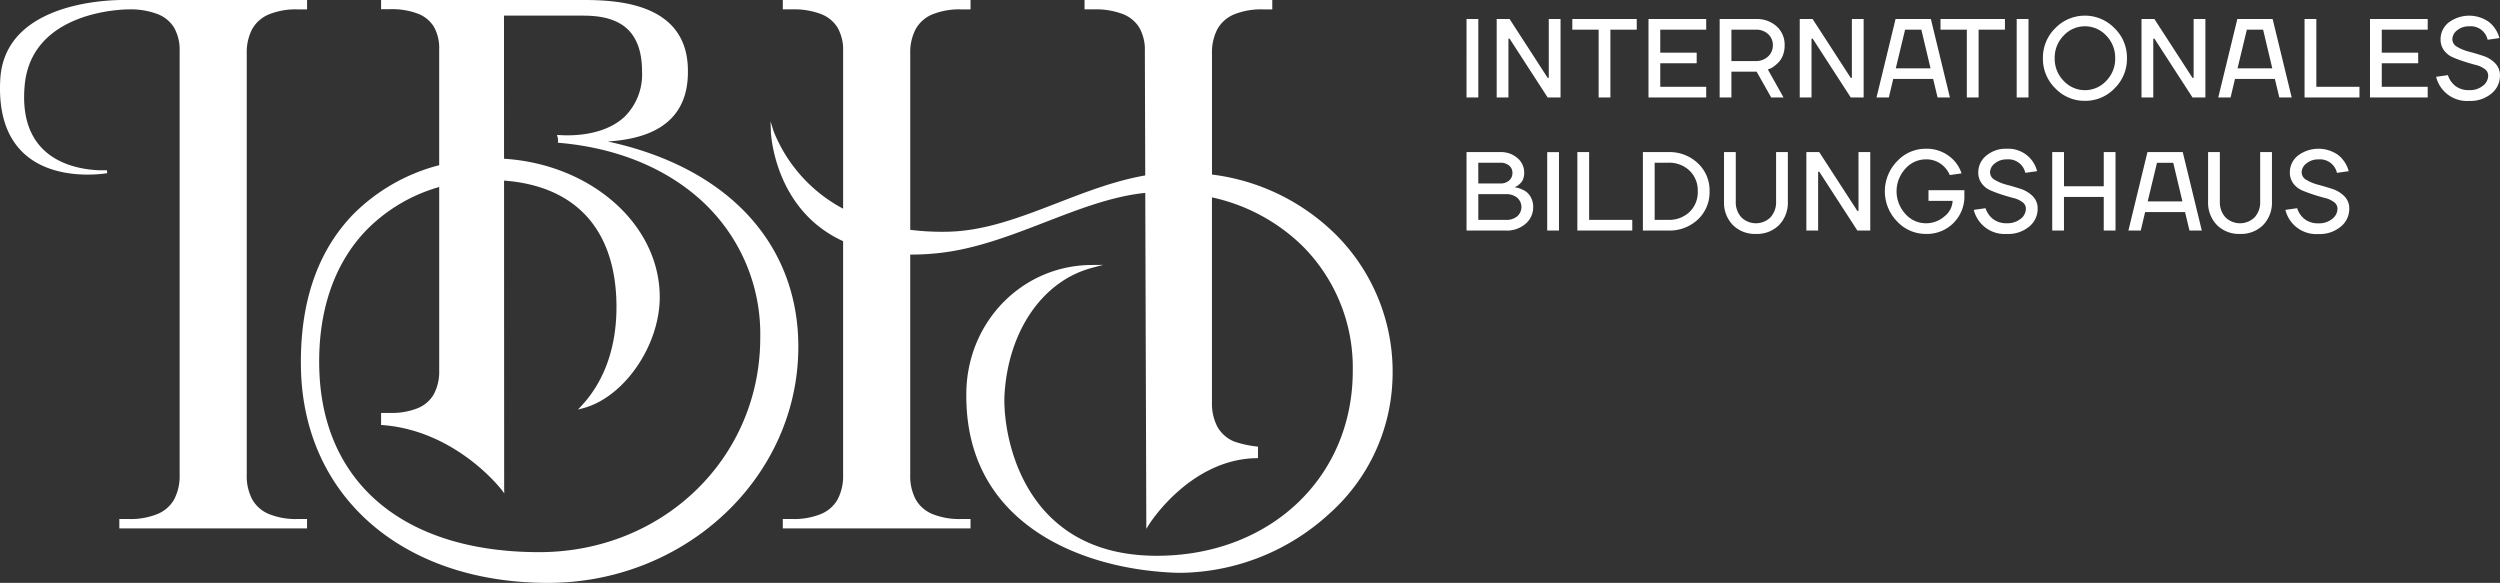 <svg xmlns="http://www.w3.org/2000/svg" width="438.133" height="102.154" viewBox="0 0 438.133 102.154">
  <rect x="0" y="0" width="438.133" height="102.154" fill="#333333" stroke="none"/>
  <path id="Vereinigungsmenge_6" data-name="Vereinigungsmenge 6" d="M52.744,64.6c-.239-11.456,2.86-20.572,9.216-27.1a32.832,32.832,0,0,1,15.008-8.549V8.629a7.573,7.573,0,0,0-.928-3.937,5.646,5.646,0,0,0-2.819-2.3,12.825,12.825,0,0,0-4.78-.784H66.785V0h35.47c3.351,0,7.666.2,11.328,1.727,4.581,1.915,6.927,5.45,6.974,10.508.216,10.582-8.641,12.19-14.041,12.565,20.958,4.515,33.394,17.846,33.394,35.975,0,22.814-19.685,41.376-43.88,41.376C70.608,102.154,53.213,87.062,52.744,64.6Zm11.627-24.43c-5.8,5.9-8.714,14.4-8.412,24.59C56.546,84.8,70.951,96.766,94.487,96.766c21.73,0,38.75-16.507,38.75-37.58a31.624,31.624,0,0,0-10.111-23.851c-6.318-5.854-14.994-9.416-25.091-10.3l-.266-.023.025-.266a1.565,1.565,0,0,0-.043-.559l-.133-.532.455.019c2.238.146,7.843.112,11.407-3.234a10.433,10.433,0,0,0,3.038-7.96c0-3.216-.815-5.658-2.426-7.26-2.211-2.2-5.57-2.48-7.96-2.48H88.326c0,4.334.005,13.909.008,25.079,15.108.95,27.133,11.33,27.287,24.035.1,8.571-6.179,17.772-13.443,19.69l-.883.233.623-.671c4.069-4.361,6.186-10.454,6.12-17.618-.12-13.214-7.1-20.892-19.7-21.838.006,24.25.016,53.746.021,54l.011.8-.485-.641c-.078-.1-7.969-10.339-20.853-11.315l-.245-.02V72.367h1.657a12.087,12.087,0,0,0,4.774-.837,5.723,5.723,0,0,0,2.821-2.46,8.431,8.431,0,0,0,.932-4.158V32.775A28.9,28.9,0,0,0,64.371,40.171Zm141.088,60.183c-9.594-.454-18.327-3.195-24.59-7.716C173.055,87,169.18,78.942,169.353,68.7c.21-12.385,9.828-22.162,21.9-22.261l2.068-.018-2,.537c-8.574,2.3-14.568,10.96-15.268,22.065-.269,4.274.954,14.172,7.5,21.034,4.783,5.009,11.448,7.48,19.867,7.341,19.5-.322,33.656-13.945,33.656-32.391a30.1,30.1,0,0,0-8.814-21.9A32.51,32.51,0,0,0,212.4,34.591V70.5a8.745,8.745,0,0,0,.967,4.321,5.949,5.949,0,0,0,2.934,2.557,18.371,18.371,0,0,0,3.929.872l.234.025v2.014l-.261.005c-11.642.185-18.751,11.5-18.821,11.608l-.486.788-.185-58.887c-5.77.591-11.488,2.793-17.492,5.115-6.055,2.34-12.315,4.761-18.764,5.44a45.038,45.038,0,0,1-4.936.258v38.6a8.763,8.763,0,0,0,.967,4.32,5.959,5.959,0,0,0,2.934,2.556,12.511,12.511,0,0,0,4.956.868h1.71V92.6h-32.9V90.96H138.9a12.511,12.511,0,0,0,4.954-.868,5.965,5.965,0,0,0,2.936-2.556,8.763,8.763,0,0,0,.967-4.32V42.265a20.772,20.772,0,0,1-5-3.2c-7.227-6.274-7.65-15.772-7.652-15.868l-.07-1.934.585,1.847a26.46,26.46,0,0,0,12.14,13.462V8.945a7.875,7.875,0,0,0-.965-4.091,5.872,5.872,0,0,0-2.93-2.4,13.341,13.341,0,0,0-4.962-.815h-1.712V0h32.9V1.643h-1.71a12.583,12.583,0,0,0-4.956.869,5.976,5.976,0,0,0-2.934,2.56,8.765,8.765,0,0,0-.967,4.318V40.276a44.252,44.252,0,0,0,6.533.334c6.535-.123,12.748-2.525,19.324-5.065,4.96-1.917,10.048-3.882,15.326-4.8l-.067-21.8a7.878,7.878,0,0,0-.965-4.093,5.872,5.872,0,0,0-2.93-2.4,13.354,13.354,0,0,0-4.964-.815h-1.71V0h32.9V1.643h-1.71a12.608,12.608,0,0,0-4.958.869,5.988,5.988,0,0,0-2.932,2.56,8.746,8.746,0,0,0-.967,4.318v21.2a37.352,37.352,0,0,1,21.948,10.767,33.977,33.977,0,0,1,9.687,25.124A33,33,0,0,1,233.06,89.942a39.235,39.235,0,0,1-26.039,10.447Q206.239,100.39,205.459,100.354ZM20.914,92.6V90.96h1.71a12.517,12.517,0,0,0,4.956-.868,5.976,5.976,0,0,0,2.934-2.556,8.773,8.773,0,0,0,.967-4.32V8.945a7.878,7.878,0,0,0-.965-4.093,5.869,5.869,0,0,0-2.93-2.394,13.331,13.331,0,0,0-4.963-.815h-.036c-.871,0-17,.2-18.253,13.232-.465,4.85.58,8.611,3.105,11.177,4.215,4.281,11.211,3.776,11.285,3.772l.067.524c-.086.016-8.9,1.574-14.393-3.269C1.176,24.239-.288,19.8.047,13.9.834-.041,20.141-.02,21.863,0l.122,0H53.814V1.643H52.1a12.549,12.549,0,0,0-4.955.869,5.987,5.987,0,0,0-2.935,2.558,8.768,8.768,0,0,0-.967,4.32V83.216a8.751,8.751,0,0,0,.967,4.318,5.963,5.963,0,0,0,2.934,2.558,12.508,12.508,0,0,0,4.956.868h1.711V92.6Zm379.607-55.82,2.062-.293a3.93,3.93,0,0,0,1.327,1.925,3.8,3.8,0,0,0,2.406.725,3.649,3.649,0,0,0,2.4-.766,2.257,2.257,0,0,0,.934-1.8h0a1.412,1.412,0,0,0-.619-1.159,4.249,4.249,0,0,0-1.542-.707q-.922-.235-2.012-.587t-2.014-.746a3.766,3.766,0,0,1-1.542-1.207,3.18,3.18,0,0,1-.616-1.975,3.728,3.728,0,0,1,1.392-2.905,5.991,5.991,0,0,1,7.081-.117A5.352,5.352,0,0,1,411.617,30l-2.062.293a3.027,3.027,0,0,0-3.24-2.355,3.183,3.183,0,0,0-2.1.7,2.012,2.012,0,0,0-.845,1.564,1.54,1.54,0,0,0,.866,1.345,8,8,0,0,0,2.091.844q1.226.324,2.443.726a5.209,5.209,0,0,1,2.082,1.271,2.977,2.977,0,0,1,.863,2.2,4,4,0,0,1-1.482,3.127,5.749,5.749,0,0,1-3.918,1.3c-.13.009-.26.013-.388.013A5.571,5.571,0,0,1,400.521,36.781Zm-54.608,0,2.061-.293a3.923,3.923,0,0,0,1.325,1.91,3.8,3.8,0,0,0,2.406.726,3.665,3.665,0,0,0,2.407-.765,2.263,2.263,0,0,0,.932-1.783,1.411,1.411,0,0,0-.617-1.159,4.256,4.256,0,0,0-1.542-.707q-.922-.235-2.014-.587t-2.011-.75a3.73,3.73,0,0,1-1.542-1.207,3.157,3.157,0,0,1-.618-1.974,3.729,3.729,0,0,1,1.394-2.905,5.29,5.29,0,0,1,3.613-1.218,5.2,5.2,0,0,1,5.3,3.929l-2.062.292a3.03,3.03,0,0,0-3.24-2.355,3.193,3.193,0,0,0-2.1.7,2.011,2.011,0,0,0-.844,1.563,1.536,1.536,0,0,0,.866,1.345,8.038,8.038,0,0,0,2.091.845q1.226.324,2.443.725a5.226,5.226,0,0,1,2.081,1.271,2.978,2.978,0,0,1,.864,2.2,4,4,0,0,1-1.482,3.127A5.748,5.748,0,0,1,351.7,41c-.13.009-.26.013-.389.013A5.567,5.567,0,0,1,345.913,36.778Zm46.659,4.214a5.439,5.439,0,0,1-4.055-1.562,5.629,5.629,0,0,1-1.542-4.134V26.655h2.062V35.3a3.9,3.9,0,0,0,.981,2.789,3.652,3.652,0,0,0,5.106,0,3.893,3.893,0,0,0,.98-2.789V26.655h2.063V35.3a5.631,5.631,0,0,1-1.54,4.134A5.443,5.443,0,0,1,392.808,41Q392.69,41,392.572,40.992Zm-84.836,0a5.435,5.435,0,0,1-4.054-1.562,5.618,5.618,0,0,1-1.542-4.134V26.655H304.2V35.3a3.906,3.906,0,0,0,.981,2.789h0a3.649,3.649,0,0,0,5.1,0,3.9,3.9,0,0,0,.983-2.789V26.655h2.062V35.3a5.629,5.629,0,0,1-1.536,4.134A5.444,5.444,0,0,1,307.972,41Q307.854,41,307.736,40.992Zm29.776,0a6.809,6.809,0,0,1-5.046-2.2,7.537,7.537,0,0,1,0-10.525,6.788,6.788,0,0,1,5.022-2.2,6.474,6.474,0,0,1,4.064,1.269,6.172,6.172,0,0,1,2.218,3.047l-2.062.293a4.653,4.653,0,0,0-1.57-1.953,4.339,4.339,0,0,0-2.651-.795,4.761,4.761,0,0,0-3.566,1.639,5.853,5.853,0,0,0,0,7.917,4.763,4.763,0,0,0,3.564,1.64,4.829,4.829,0,0,0,3.32-1.237A3.577,3.577,0,0,0,342.2,35.2h-4.224V33.332h6.288v.862A6.547,6.547,0,0,1,337.72,41Q337.616,41,337.512,40.992Zm-73.625-.59h-6.872V26.655H262.9a4.4,4.4,0,0,1,3.045,1.051,3.327,3.327,0,0,1,1.178,2.58,3.04,3.04,0,0,1-.158,1,2.014,2.014,0,0,1-.391.707,4.049,4.049,0,0,1-.472.442,1.572,1.572,0,0,1-.391.246l-.158.058v.1c.094.014.207.034.345.059a5.109,5.109,0,0,1,.747.255,3.7,3.7,0,0,1,.951.55,3.1,3.1,0,0,1,.757,1.011,3.422,3.422,0,0,1,.343,1.564,3.786,3.786,0,0,1-1.326,2.936,5.035,5.035,0,0,1-3.256,1.2Q264,40.408,263.886,40.4Zm-4.81-1.867h4.81a2.953,2.953,0,0,0,2.022-.638,2.155,2.155,0,0,0-.009-3.238,2.969,2.969,0,0,0-2.013-.638h-4.81Zm0-6.381H262.9a2.28,2.28,0,0,0,1.581-.521,1.724,1.724,0,0,0,.579-1.347,1.6,1.6,0,0,0-.579-1.27,2.34,2.34,0,0,0-1.581-.5h-3.829ZM292.34,40.4h-4.418V26.655h4.418a7.19,7.19,0,0,1,5.225,1.965h0a6.488,6.488,0,0,1,2.043,4.909,6.538,6.538,0,0,1-2.031,4.919,7.244,7.244,0,0,1-4.956,1.96C292.524,40.408,292.432,40.406,292.34,40.4Zm-2.355-1.867h2.355a5.179,5.179,0,0,0,3.767-1.394,4.812,4.812,0,0,0,1.433-3.613,4.818,4.818,0,0,0-1.433-3.615,5.178,5.178,0,0,0-3.77-1.394h-2.353Zm93.73,1.867-.782-3.24H375.94l-.766,3.24h-2.163l3.337-13.748h6.186L385.872,40.4ZM376.389,35.3h6.088l-1.61-6.774h-2.848Zm-7.7,5.107V34.511h-6.971V40.4h-2.058V26.655h2.062v5.99h6.968v-5.99h2.062V40.4Zm-43.177,0-6.68-10.312h-.2V40.4h-2.062V26.655h2.255l6.682,10.31h.2V26.655h2.061V40.4Zm-49.075,0V26.655H278.5V38.536h7.561V40.4Zm-5.284,0V26.657h2.063V40.4ZM426.938,13.46,429,13.166a3.94,3.94,0,0,0,1.329,1.907,3.791,3.791,0,0,0,2.4.725,3.663,3.663,0,0,0,2.407-.764,2.266,2.266,0,0,0,.927-1.784h0a1.41,1.41,0,0,0-.618-1.158,4.256,4.256,0,0,0-1.542-.707q-.923-.236-2.012-.587t-2.014-.747a3.739,3.739,0,0,1-1.542-1.207,3.171,3.171,0,0,1-.617-1.974,3.731,3.731,0,0,1,1.392-2.905,5.992,5.992,0,0,1,7.082-.117,5.35,5.35,0,0,1,1.836,2.827l-2.063.292a3.027,3.027,0,0,0-3.24-2.355,3.192,3.192,0,0,0-2.1.7,2.008,2.008,0,0,0-.844,1.563,1.537,1.537,0,0,0,.865,1.345,8.044,8.044,0,0,0,2.092.845q1.226.324,2.442.725a5.2,5.2,0,0,1,2.082,1.271,2.978,2.978,0,0,1,.864,2.2,4.006,4.006,0,0,1-1.482,3.127,5.75,5.75,0,0,1-3.918,1.3c-.13.009-.26.013-.389.013A5.57,5.57,0,0,1,426.938,13.46Zm-61.546,4.211a7.058,7.058,0,0,1-5.194-2.189,7.22,7.22,0,0,1-2.169-5.276A7.215,7.215,0,0,1,360.2,4.931a7.229,7.229,0,0,1,10.378.013,7.16,7.16,0,0,1,2.179,5.262,7.22,7.22,0,0,1-2.169,5.276,7.057,7.057,0,0,1-5.11,2.189Zm3.732-3.5a5.51,5.51,0,0,0,1.57-3.968,5.509,5.509,0,0,0-1.57-3.966,5.084,5.084,0,0,0-7.463,0h0a5.515,5.515,0,0,0-1.569,3.966,5.5,5.5,0,0,0,1.572,3.968,5.082,5.082,0,0,0,7.461,0Zm46.226,2.906V3.333h10.113V5.2h-8.051V9.225h6.381v1.866h-6.381v4.123h8.051V17.08Zm-11.469,0V3.333h2.063V15.214h7.56V17.08Zm-4.423,0-.78-3.24h-6.992l-.766,3.24h-2.16L392.1,3.333h6.188l3.338,13.748Zm-7.321-5.107h6.088L396.617,5.2h-2.848Zm-7.894,5.107L377.568,6.769h-.2V17.08h-2.062V3.333h2.257l6.678,10.31h.2V3.333H386.5V17.08Zm-30.811,0V3.335H355.5V17.08Zm-8.738,0V5.2H340.08V3.333h11.292V5.2h-4.615V17.08Zm-5.126,0-.78-3.24h-6.995l-.766,3.24h-2.16l3.338-13.748h6.185l3.336,13.748Zm-7.323-5.107h6.088L336.723,5.2h-2.849Zm-7.895,5.107L317.675,6.769h-.2V17.08h-2.065V3.333l2.256,0,6.68,10.309h.2V3.333h2.062V17.08Zm-13.942,0-2.552-4.517h-4.422V17.08h-2.059V3.333H307.7a5.174,5.174,0,0,1,3.681,1.3,4.347,4.347,0,0,1,1.384,3.322,4.647,4.647,0,0,1-.3,1.718,3.625,3.625,0,0,1-.737,1.218,6.9,6.9,0,0,1-.864.756,2.861,2.861,0,0,1-.727.412l-.314.119,2.75,4.906ZM303.435,10.7h4.221a3.055,3.055,0,0,0,2.2-.8A2.59,2.59,0,0,0,310.7,7.95a2.592,2.592,0,0,0-.824-1.974A3.06,3.06,0,0,0,307.7,5.2h-4.262Zm-14.53,6.382V3.333h10.113V5.2h-8.052V9.225h6.383v1.866h-6.383v4.123h8.052V17.08Zm-8.738,0V5.2h-4.615V3.333h11.291V5.2h-4.615V17.08Zm-8.935,0L264.557,6.769h-.2V17.08H262.3V3.333h2.26l6.675,10.31h.194V3.333h2.062V17.08Zm-14.218,0V3.335h2.062V17.08Z" transform="translate(0 0)" fill="#fff"/>
</svg>
